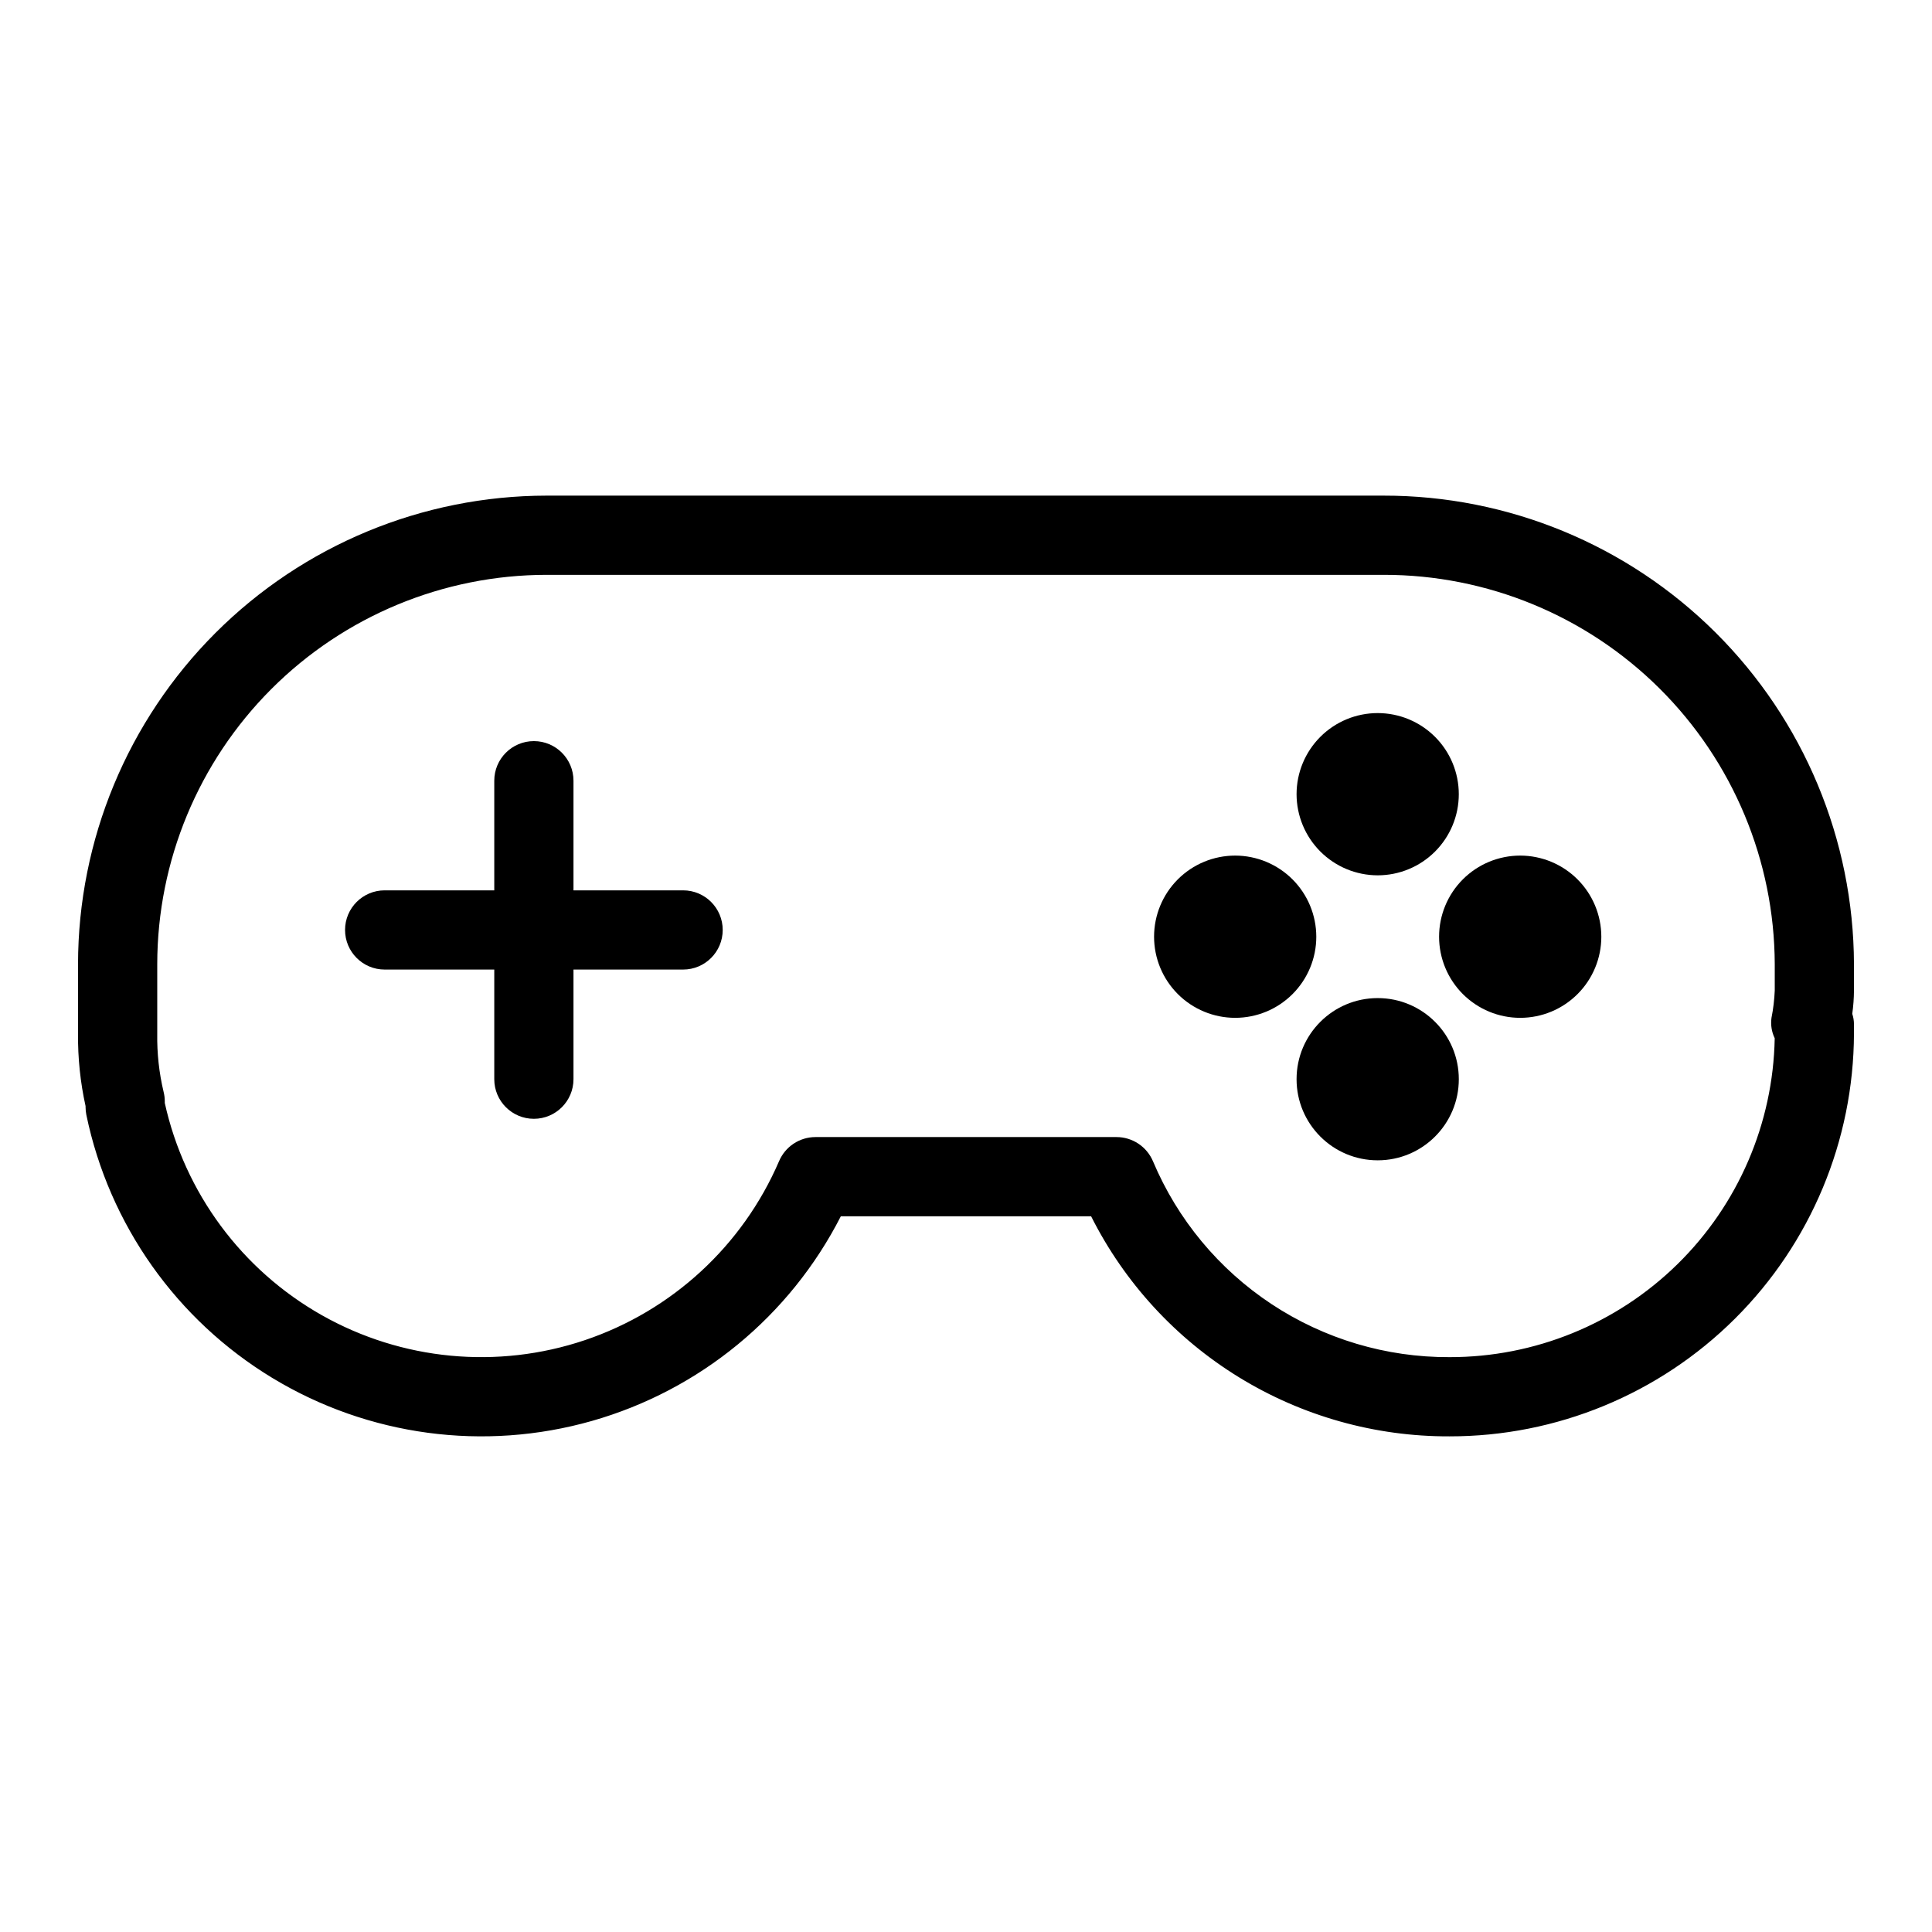<?xml version="1.0" encoding="UTF-8"?>
<!-- Uploaded to: ICON Repo, www.svgrepo.com, Generator: ICON Repo Mixer Tools -->
<svg fill="#000000" width="800px" height="800px" version="1.1" viewBox="144 144 512 512" xmlns="http://www.w3.org/2000/svg">
 <g>
  <path d="m635.32 399.5c-0.105-32.98-13.289-64.578-36.66-87.852-23.371-23.277-55.02-36.332-88.004-36.301h-221.82c-32.914 0.035-64.473 13.129-87.75 36.402-23.277 23.277-36.371 54.836-36.406 87.75v18.445c-0.062 6.449 0.605 12.887 1.996 19.184v0.258c0 0.703 0.074 1.41 0.215 2.102 6.047 29.078 23.918 54.336 49.328 69.711 25.414 15.379 56.074 19.496 84.645 11.363 28.566-8.133 52.465-27.781 65.965-54.234h66.328c8.844 17.586 22.41 32.359 39.184 42.664 16.773 10.301 36.09 15.723 55.773 15.656 28.355 0.035 55.566-11.18 75.664-31.184s31.441-47.164 31.543-75.52v-2.492 0.004c0-0.945-0.152-1.887-0.453-2.785 0.289-2.051 0.441-4.117 0.453-6.191zm-20.992 6.981c-0.102 2.43-0.387 4.852-0.863 7.238-0.262 1.852 0.035 3.738 0.852 5.422-0.406 22.578-9.672 44.094-25.801 59.906-16.125 15.809-37.816 24.648-60.402 24.609-16.754 0.07-33.152-4.816-47.133-14.051s-24.914-22.402-31.422-37.84c-1.641-3.894-5.453-6.43-9.676-6.43h-79.766c-4.227 0-8.039 2.535-9.676 6.43-9.656 22.391-28.371 39.625-51.48 47.402-23.109 7.777-48.438 5.371-69.664-6.621-21.23-11.996-36.363-32.445-41.629-56.254v-0.406 0.004c0.004-0.859-0.102-1.715-0.316-2.551-1.199-5.039-1.762-10.211-1.68-15.395v-18.445c0.031-27.352 10.91-53.57 30.25-72.91s45.562-30.219 72.914-30.25h221.82c27.422-0.035 53.734 10.805 73.168 30.145 19.434 19.34 30.406 45.598 30.504 73.016z"/>
  <path d="m325.03 379.95h-29.051v-29.051c0-5.797-4.699-10.496-10.496-10.496s-10.496 4.699-10.496 10.496v29.055l-29.047-0.004c-5.797 0-10.496 4.699-10.496 10.496s4.699 10.496 10.496 10.496h29.047v29.055c0 5.797 4.699 10.496 10.496 10.496s10.496-4.699 10.496-10.496v-29.055h29.051c5.797 0 10.496-4.699 10.496-10.496s-4.699-10.496-10.496-10.496z"/>
  <path d="m509.1 375.97c5.699 0 11.168-2.266 15.199-6.297s6.297-9.5 6.297-15.199c0-5.703-2.262-11.172-6.293-15.203-4.035-4.031-9.5-6.297-15.203-6.297-5.703 0-11.168 2.266-15.199 6.297-4.031 4.035-6.297 9.5-6.297 15.203 0.008 5.699 2.273 11.164 6.305 15.191 4.027 4.031 9.492 6.297 15.191 6.305z"/>
  <path d="m530.6 430c0 11.871-9.625 21.496-21.496 21.496-11.875 0-21.5-9.625-21.5-21.496s9.625-21.496 21.5-21.496c11.871 0 21.496 9.625 21.496 21.496"/>
  <path d="m471.34 370.74c-5.703 0-11.172 2.266-15.203 6.297s-6.297 9.5-6.297 15.199c0 5.703 2.266 11.172 6.297 15.203s9.5 6.297 15.199 6.297c5.703 0 11.172-2.266 15.203-6.297 4.031-4.035 6.293-9.5 6.293-15.203-0.008-5.699-2.273-11.16-6.301-15.191-4.031-4.027-9.492-6.297-15.191-6.305z"/>
  <path d="m546.86 370.74c-5.699 0.004-11.168 2.269-15.195 6.301-4.031 4.035-6.293 9.504-6.293 15.203 0.004 5.703 2.269 11.168 6.301 15.199s9.5 6.293 15.199 6.293c5.703 0 11.168-2.269 15.199-6.301s6.297-9.5 6.297-15.199c-0.008-5.699-2.277-11.164-6.309-15.195s-9.496-6.297-15.199-6.301z"/>
 </g>
</svg>